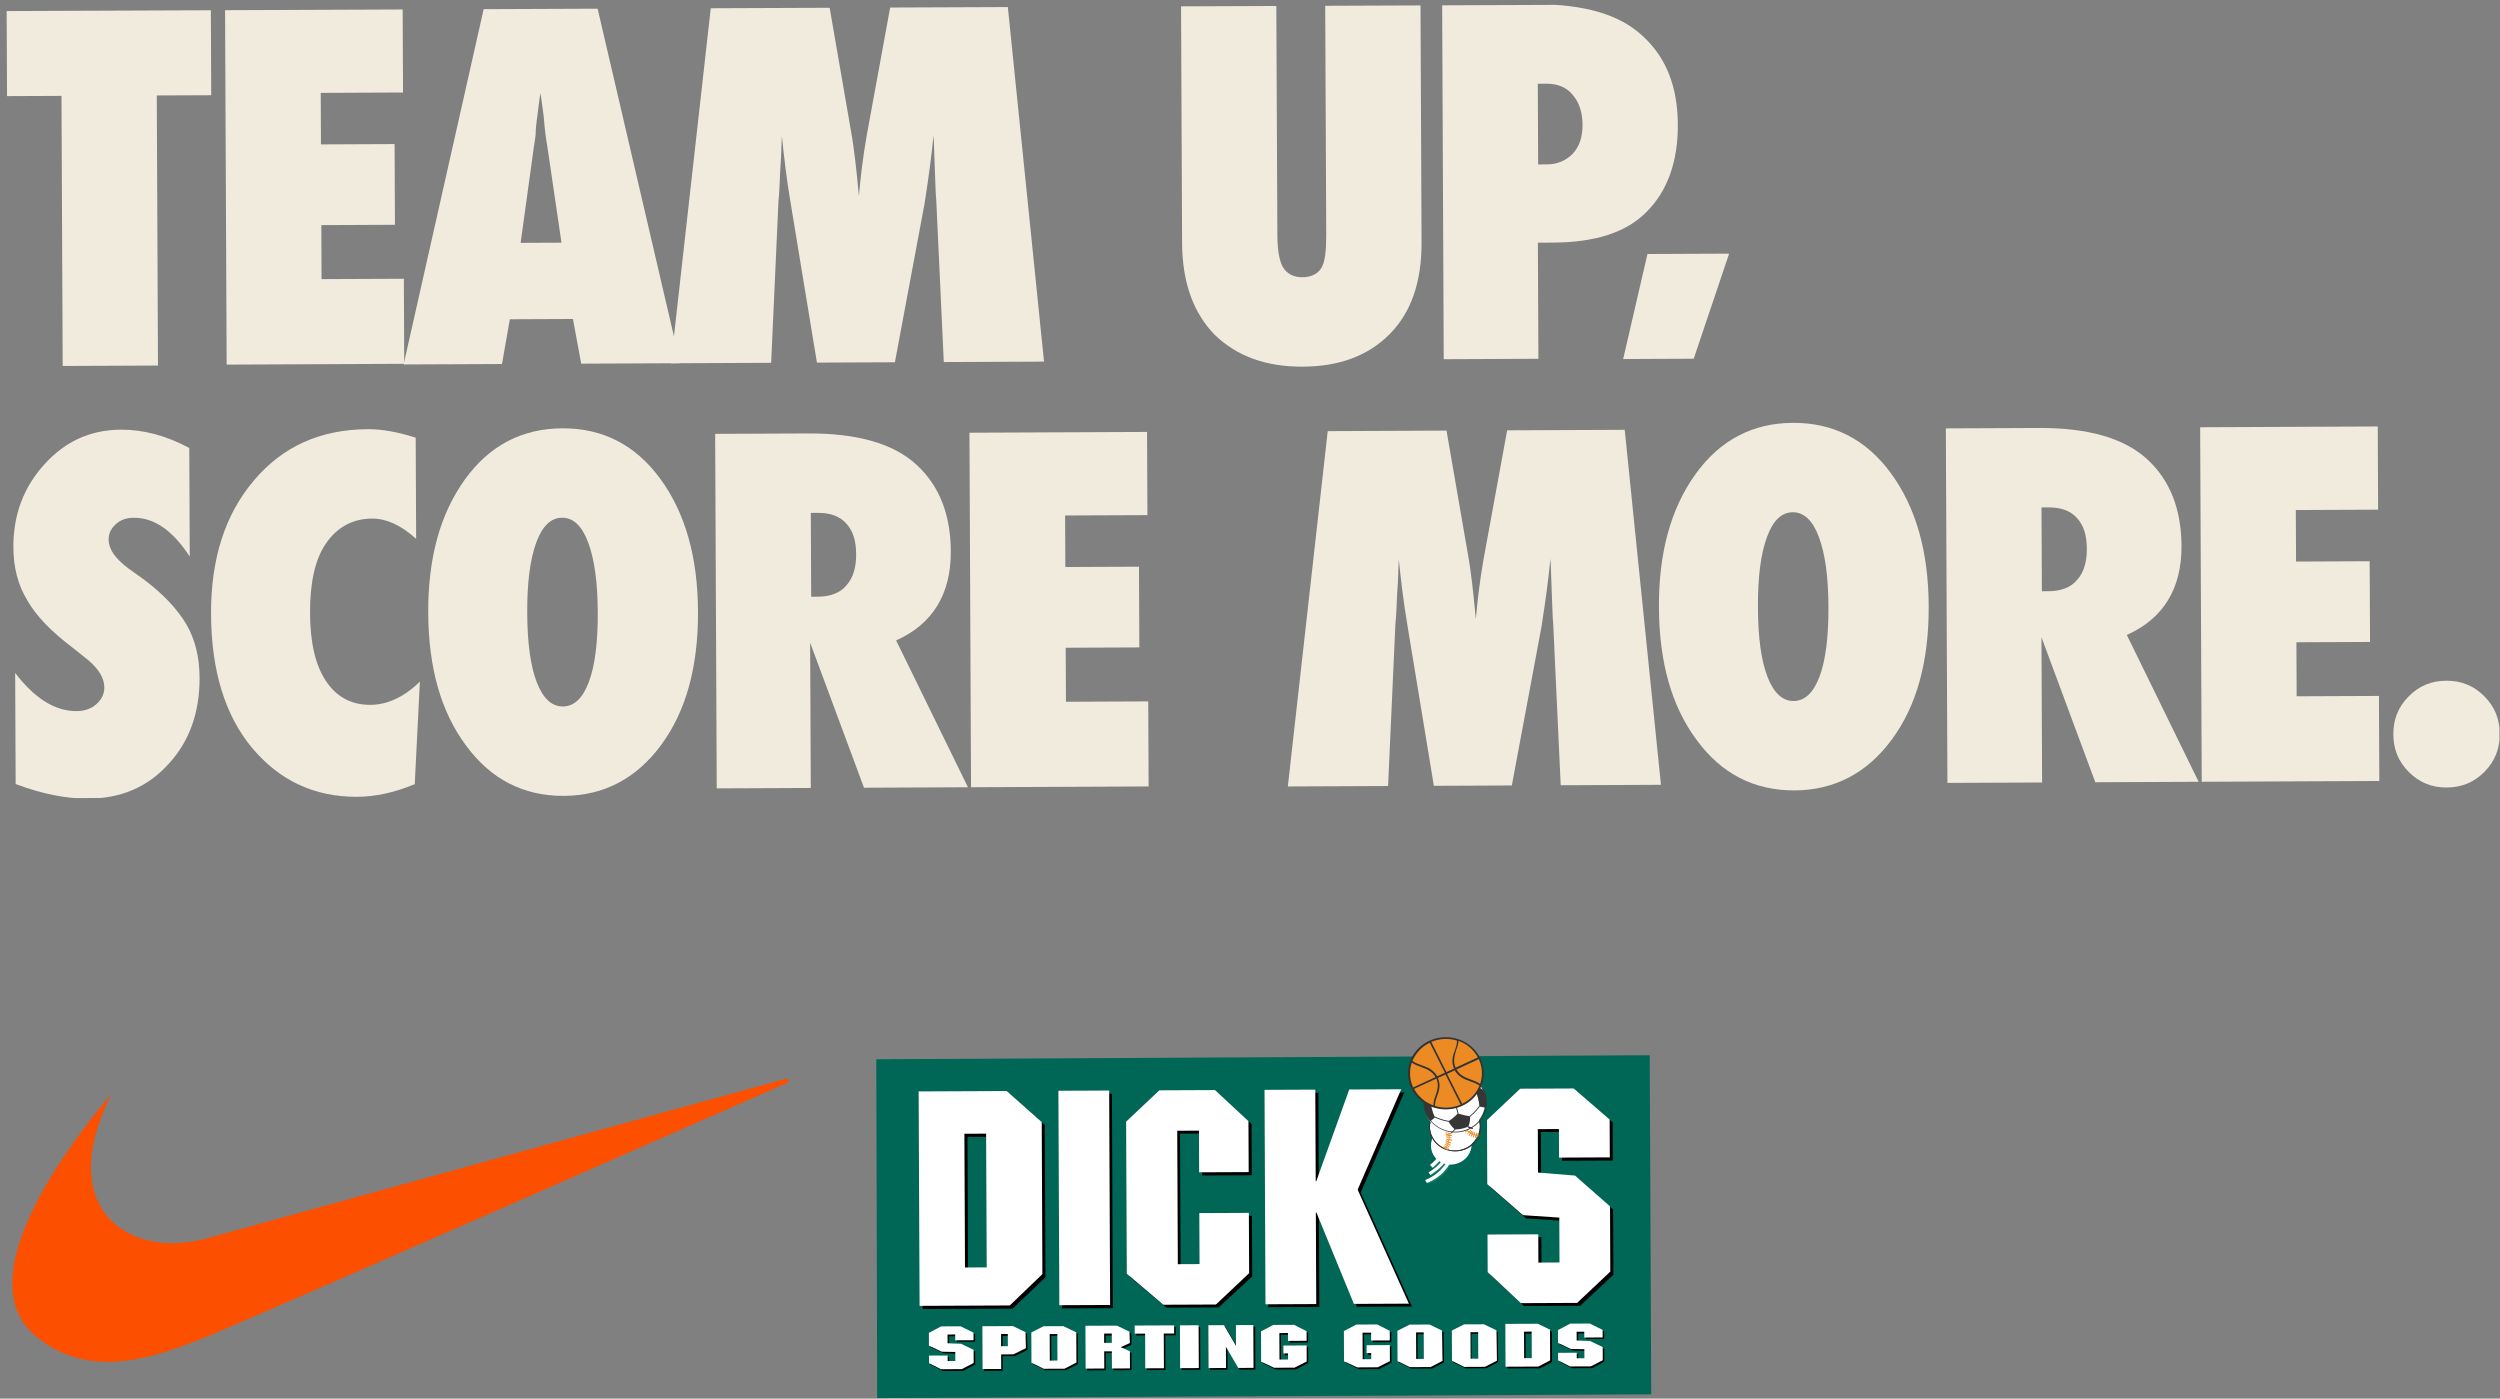 <svg width="286" height="160" viewBox="0 0 286 160" fill="none" xmlns="http://www.w3.org/2000/svg">
<rect x="0" y="0" width="286" height="160" fill="#808080" stroke="none"/>
<path d="M188.9 159.514L188.728 120.718L100.248 121.178L100.35 159.941L188.9 159.514Z" fill="#006655"/>
<path fill-rule="evenodd" clip-rule="evenodd" d="M115.839 149.707L119.601 146.124L119.524 128.692L115.52 125.177L105.444 125.222L105.553 149.752L115.839 149.707ZM110.746 145.363L110.678 130.064L113.163 130.053L113.231 145.352L110.746 145.363Z" fill="black"/>
<path d="M121.398 125.149L127.205 125.124L127.314 149.654L121.506 149.68L121.398 125.149Z" fill="black"/>
<path d="M143.201 134.451L137.533 134.476L137.512 129.677L134.993 129.688L135.061 144.986L137.58 144.975L137.554 139.109L143.221 139.084L143.252 146.017L139.419 149.567L133.437 149.593L129.258 146.079L129.18 128.647L132.978 125.097L139.311 125.069L143.175 128.585L143.201 134.451Z" fill="black"/>
<path d="M150.868 135.483L150.938 135.482L154.67 125L160.652 124.973L155.665 136.428L161.531 149.467L155.233 149.495L150.954 139.049L150.884 139.049L150.93 149.514L145.087 149.54L144.979 125.043L150.821 125.017L150.868 135.483Z" fill="black"/>
<path d="M180.385 124.887L184.494 128.401L184.513 132.768L178.705 132.793L178.691 129.494L176.277 129.504L176.299 134.504L180.534 134.818L184.538 138.367L184.571 145.833L180.773 149.383L174.336 149.411L170.542 145.895L170.522 141.562L176.33 141.536L176.345 144.803L178.759 144.792L178.736 139.659L174.571 139.378L170.497 135.83L170.464 128.464L174.262 124.914L180.385 124.887Z" fill="black"/>
<path fill-rule="evenodd" clip-rule="evenodd" d="M115.522 149.344L119.25 145.761L119.173 128.363L115.168 124.815L105.092 124.859L105.201 149.39L115.522 149.344ZM110.395 145L110.327 129.702L112.812 129.691L112.88 144.989L110.395 145Z" fill="white"/>
<path d="M121.081 124.783L126.889 124.757L126.998 149.288L121.19 149.314L121.081 124.783Z" fill="white"/>
<path d="M142.85 134.087L137.182 134.112L137.161 129.346L134.677 129.357L134.744 144.622L137.228 144.611L137.202 138.778L142.87 138.753L142.901 145.652L139.103 149.236L133.086 149.262L128.906 145.714L128.829 128.316L132.627 124.733L138.994 124.705L142.824 128.254L142.85 134.087Z" fill="white"/>
<path d="M150.516 135.119L150.586 135.119L154.353 124.637L160.301 124.61L155.314 136.098L161.18 149.138L154.882 149.166L150.602 138.719L150.532 138.719L150.579 149.185L144.771 149.21L144.662 124.68L150.47 124.654L150.516 135.119Z" fill="white"/>
<path d="M180.033 124.522L184.142 128.07L184.162 132.403L178.354 132.429L178.339 129.163L175.925 129.173L175.947 134.14L180.182 134.487L184.187 138.003L184.22 145.469L180.422 149.052L173.984 149.08L170.19 145.531L170.171 141.231L175.979 141.206L175.993 144.439L178.407 144.428L178.384 139.295L174.22 139.014L170.145 135.465L170.113 128.133L173.911 124.549L180.033 124.522Z" fill="white"/>
<path d="M110.076 151.929L111.548 152.623L111.552 153.489L109.453 153.498L109.45 152.865L108.575 152.869L108.58 153.836L110.119 153.895L111.557 154.622L111.564 156.089L110.202 156.828L107.858 156.839L106.456 156.112L106.452 155.245L108.586 155.235L108.589 155.902L109.464 155.898L109.459 154.865L107.954 154.805L106.447 154.112L106.44 152.645L107.837 151.939L110.076 151.929Z" fill="black"/>
<path fill-rule="evenodd" clip-rule="evenodd" d="M116.058 151.903L117.496 152.597L117.539 154.43L116.108 155.136L114.708 155.142L114.716 156.809L112.581 156.818L112.56 151.919L116.058 151.903ZM115.474 154.239L115.468 152.839L114.698 152.842L114.704 154.242L115.474 154.239Z" fill="black"/>
<path fill-rule="evenodd" clip-rule="evenodd" d="M121.831 151.874L123.269 152.568L123.304 152.568L123.319 156.034L121.958 156.74L119.579 156.751L118.176 156.057L118.161 152.591L119.557 151.884L121.831 151.874ZM121.149 155.845L121.136 152.812L120.261 152.816L120.274 155.849L121.149 155.845Z" fill="black"/>
<path fill-rule="evenodd" clip-rule="evenodd" d="M127.989 151.85L129.426 152.544L129.432 153.843L128.384 154.315L129.436 154.777L129.445 156.743L127.381 156.752L127.372 154.786L126.497 154.79L126.506 156.756L124.372 156.766L124.35 151.866L127.989 151.85ZM127.368 153.852L127.363 152.786L126.488 152.79L126.493 153.856L127.368 153.852Z" fill="black"/>
<path d="M134.5 152.755L133.311 152.76L133.328 156.727L131.194 156.736L131.177 152.77L129.987 152.775L129.983 151.842L134.496 151.822L134.5 152.755Z" fill="black"/>
<path d="M135.161 151.817L137.296 151.808L137.318 156.707L135.183 156.717L135.161 151.817Z" fill="black"/>
<path d="M143.615 156.681L141.83 156.689L140.455 154.295L140.42 154.296L140.431 156.695L138.437 156.704L138.415 151.805L140.199 151.797L141.574 154.157L141.609 154.157L141.599 151.791L143.593 151.782L143.615 156.681Z" fill="black"/>
<path d="M149.653 153.587L147.554 153.597L147.55 152.697L146.536 152.701L146.549 155.734L147.564 155.73L147.561 155.03L147.001 155.032L146.997 154.099L149.656 154.087L149.664 155.92L148.268 156.66L145.924 156.67L144.451 155.944L144.435 152.477L145.832 151.771L148.211 151.761L149.648 152.454L149.653 153.587Z" fill="black"/>
<path d="M159.17 153.545L157.036 153.555L157.032 152.655L156.052 152.659L156.066 155.692L157.045 155.688L157.042 154.988L156.517 154.99L156.513 154.057L159.172 154.045L159.18 155.878L157.784 156.618L155.44 156.628L153.967 155.902L153.952 152.435L155.348 151.729L157.727 151.719L159.165 152.412L159.17 153.545Z" fill="black"/>
<path fill-rule="evenodd" clip-rule="evenodd" d="M163.71 151.695L165.147 152.388L165.198 155.854L163.836 156.56L161.457 156.571L160.055 155.877L160.039 152.411L161.436 151.705L163.71 151.695ZM163.063 155.663L163.05 152.63L162.174 152.634L162.188 155.667L163.063 155.663Z" fill="black"/>
<path fill-rule="evenodd" clip-rule="evenodd" d="M169.903 151.664L171.34 152.358L171.391 155.824L170.029 156.53L167.65 156.541L166.247 155.847L166.232 152.381L167.628 151.674L169.903 151.664ZM169.221 155.635L169.207 152.602L168.332 152.606L168.346 155.639L169.221 155.635Z" fill="black"/>
<path fill-rule="evenodd" clip-rule="evenodd" d="M176.095 151.636L177.533 152.33L177.548 155.829L176.187 156.535L172.443 156.552L172.422 151.652L176.095 151.636ZM175.413 155.607L175.4 152.574L174.525 152.577L174.538 155.61L175.413 155.607Z" fill="black"/>
<path d="M182.043 151.612L183.515 152.305L183.519 153.172L181.42 153.181L181.417 152.548L180.543 152.552L180.547 153.518L182.087 153.578L183.524 154.305L183.531 155.771L182.17 156.511L179.826 156.521L178.423 155.794L178.419 154.928L180.553 154.918L180.556 155.585L181.431 155.581L181.426 154.548L179.921 154.488L178.414 153.794L178.407 152.328L179.804 151.622L182.043 151.612Z" fill="black"/>
<path d="M109.9 151.729L111.373 152.456L111.376 153.322L109.277 153.332L109.274 152.665L108.4 152.669L108.404 153.669L109.944 153.729L111.381 154.422L111.388 155.922L110.027 156.628L107.647 156.639L106.28 155.945L106.276 155.078L108.41 155.069L108.413 155.702L109.288 155.698L109.283 154.665L107.744 154.638L106.271 153.945L106.264 152.478L107.661 151.739L109.9 151.729Z" fill="white"/>
<path fill-rule="evenodd" clip-rule="evenodd" d="M115.883 151.705L117.32 152.399L117.363 154.232L115.932 154.938L114.532 154.944L114.54 156.611L112.406 156.62L112.384 151.721L115.883 151.705ZM115.298 154.005L115.292 152.606L114.522 152.609L114.528 154.009L115.298 154.005Z" fill="white"/>
<path fill-rule="evenodd" clip-rule="evenodd" d="M121.655 151.713L123.093 152.407L123.128 152.407L123.143 155.873L121.782 156.579L119.403 156.589L118 155.896L117.985 152.429L119.381 151.723L121.655 151.713ZM120.973 155.647L120.96 152.614L120.085 152.618L120.098 155.651L120.973 155.647Z" fill="white"/>
<path fill-rule="evenodd" clip-rule="evenodd" d="M127.778 151.653L129.215 152.346L129.256 153.646L128.209 154.117L129.26 154.579L129.269 156.546L127.205 156.555L127.196 154.589L126.321 154.592L126.33 156.559L124.196 156.568L124.174 151.669L127.778 151.653ZM127.192 153.623L127.187 152.557L126.312 152.561L126.317 153.627L127.192 153.623Z" fill="white"/>
<path d="M134.325 152.555L133.135 152.56L133.153 156.526L131.018 156.536L131.001 152.57L129.811 152.575L129.807 151.642L134.32 151.622L134.325 152.555Z" fill="white"/>
<path d="M134.985 151.619L137.12 151.61L137.142 156.509L135.007 156.519L134.985 151.619Z" fill="white"/>
<path d="M143.404 156.484L141.654 156.492L140.279 154.131L140.244 154.132L140.255 156.498L138.261 156.507L138.239 151.607L140.023 151.599L141.398 153.96V153.96L141.388 151.593L143.382 151.585L143.404 156.484Z" fill="white"/>
<path d="M149.478 153.387L147.344 153.397L147.34 152.497L146.36 152.501L146.373 155.534L147.353 155.53L147.35 154.83L146.825 154.832L146.821 153.932L149.48 153.92L149.488 155.754L148.092 156.46L145.748 156.47L144.275 155.777L144.26 152.31L145.656 151.571L148.035 151.56L149.473 152.287L149.478 153.387Z" fill="white"/>
<path d="M158.994 153.345L156.86 153.354L156.856 152.455L155.876 152.459L155.89 155.492L156.869 155.488L156.866 154.788L156.341 154.79L156.337 153.89L158.996 153.878L159.005 155.711L157.608 156.418L155.264 156.428L153.757 155.735L153.741 152.268L155.172 151.529L157.551 151.518L158.989 152.245L158.994 153.345Z" fill="white"/>
<path fill-rule="evenodd" clip-rule="evenodd" d="M163.534 151.526L164.972 152.219L165.022 155.685L163.661 156.391L161.282 156.402L159.879 155.708L159.864 152.242L161.26 151.536L163.534 151.526ZM162.887 155.459L162.874 152.426L161.999 152.43L162.012 155.463L162.887 155.459Z" fill="white"/>
<path fill-rule="evenodd" clip-rule="evenodd" d="M169.762 151.498L171.199 152.192L171.25 155.658L169.888 156.364L167.509 156.375L166.107 155.681L166.091 152.215L167.488 151.508L169.762 151.498ZM169.115 155.432L169.101 152.399L168.226 152.403L168.24 155.436L169.115 155.432Z" fill="white"/>
<path fill-rule="evenodd" clip-rule="evenodd" d="M175.919 151.436L177.357 152.129L177.322 152.129L177.337 155.629L175.976 156.335L172.232 156.352L172.211 151.452L175.919 151.436ZM175.237 155.37L175.224 152.337L174.349 152.34L174.362 155.373L175.237 155.37Z" fill="white"/>
<path d="M163.98 133.691C164.434 133.322 164.747 132.987 164.956 132.653C165.164 132.319 165.233 132.019 165.232 131.719C165.23 131.452 165.159 131.219 165.053 130.986L164.704 131.121C164.775 131.287 164.845 131.487 164.846 131.687C164.847 131.92 164.778 132.154 164.605 132.421C164.431 132.689 164.152 133.023 163.699 133.359L163.98 133.691V133.691Z" fill="#147C6B"/>
<path d="M163.739 134.527C164.542 133.99 165.065 133.554 165.343 133.12C165.621 132.685 165.724 132.251 165.722 131.885C165.722 131.818 165.722 131.718 165.721 131.651L165.336 131.686C165.337 131.753 165.337 131.82 165.337 131.886C165.339 132.22 165.27 132.553 165.027 132.921C164.784 133.289 164.33 133.724 163.528 134.228L163.739 134.527Z" fill="#147C6B"/>
<path d="M163.358 135.459C164.197 135.156 164.929 134.619 165.417 134.05C165.661 133.783 165.869 133.482 166.008 133.181C166.147 132.914 166.216 132.647 166.215 132.38C166.214 132.347 166.214 132.314 166.214 132.28L165.829 132.315L165.83 132.382C165.83 132.549 165.761 132.749 165.657 133.016C165.484 133.384 165.136 133.785 164.718 134.187C164.299 134.555 163.776 134.891 163.182 135.127L163.358 135.459Z" fill="#147C6B"/>
<path d="M163.875 133.592C164.328 133.223 164.642 132.889 164.85 132.554C165.059 132.22 165.127 131.92 165.126 131.62C165.125 131.353 165.054 131.12 164.948 130.887L164.598 131.022C164.669 131.189 164.74 131.388 164.741 131.588C164.742 131.822 164.673 132.055 164.499 132.323C164.325 132.59 164.047 132.925 163.593 133.26L163.875 133.592Z" fill="white"/>
<path d="M163.633 134.427C164.436 133.89 164.959 133.454 165.237 133.02C165.515 132.585 165.618 132.152 165.617 131.785C165.617 131.718 165.616 131.618 165.616 131.552L165.231 131.587C165.231 131.653 165.232 131.72 165.232 131.787C165.233 132.12 165.165 132.454 164.921 132.821C164.678 133.189 164.225 133.624 163.422 134.128L163.633 134.427Z" fill="white"/>
<path d="M163.218 135.33C164.056 135.026 164.789 134.489 165.276 133.921C165.52 133.653 165.729 133.352 165.868 133.051C166.006 132.784 166.075 132.517 166.074 132.251C166.074 132.217 166.074 132.184 166.074 132.151L165.689 132.186L165.689 132.252C165.69 132.419 165.621 132.619 165.517 132.886C165.343 133.254 164.995 133.655 164.577 134.057C164.159 134.426 163.635 134.761 163.041 134.997L163.218 135.33Z" fill="white"/>
<path d="M181.867 151.413L183.34 152.139L183.344 153.006L181.244 153.015L181.241 152.349L180.367 152.352L180.371 153.352L181.911 153.412L183.349 154.106L183.355 155.606L181.994 156.312L179.615 156.322L178.247 155.628L178.243 154.762L180.377 154.752L180.38 155.385L181.255 155.382L181.25 154.348L179.711 154.322L178.238 153.628L178.232 152.162L179.628 151.422L181.867 151.413Z" fill="white"/>
<path d="M166.859 133.05C168.06 132.565 168.662 131.244 168.204 130.1C167.746 128.956 166.401 128.421 165.2 128.907C163.999 129.392 163.397 130.713 163.855 131.857C164.313 133.001 165.658 133.535 166.859 133.05Z" fill="white"/>
<path d="M167.453 131.419C168.923 130.825 169.66 129.208 169.1 127.808C168.539 126.408 166.893 125.754 165.423 126.348C163.953 126.941 163.216 128.558 163.776 129.958C164.337 131.359 165.983 132.013 167.453 131.419Z" fill="white"/>
<path fill-rule="evenodd" clip-rule="evenodd" d="M163.718 129.962C164.32 131.392 166.072 132.084 167.574 131.511C169.076 130.938 169.803 129.268 169.202 127.837C168.601 126.407 166.848 125.715 165.347 126.288C163.845 126.861 163.117 128.531 163.718 129.962ZM163.788 129.895C163.187 128.498 163.915 126.929 165.382 126.355C166.849 125.816 168.496 126.475 169.097 127.872C169.698 129.269 168.97 130.839 167.504 131.412C166.037 131.985 164.389 131.293 163.788 129.895Z" fill="#373636"/>
<path fill-rule="evenodd" clip-rule="evenodd" d="M163.718 129.962C164.32 131.392 166.072 132.084 167.574 131.511C169.076 130.938 169.803 129.268 169.202 127.837C168.601 126.407 166.848 125.715 165.347 126.288C163.845 126.861 163.117 128.531 163.718 129.962ZM163.788 129.895C163.187 128.498 163.915 126.929 165.382 126.355C166.849 125.816 168.496 126.475 169.097 127.872C169.698 129.269 168.97 130.839 167.504 131.412C166.037 131.985 164.389 131.293 163.788 129.895Z" fill="#373636"/>
<path d="M165.3 131.488L165.265 131.488C165.23 131.488 165.23 131.455 165.265 131.421C165.752 130.819 165.889 129.985 165.57 129.253C165.252 128.521 164.585 128.024 163.744 127.895C163.709 127.895 163.709 127.862 163.709 127.828C163.709 127.795 163.744 127.795 163.779 127.795C164.619 127.924 165.357 128.454 165.675 129.219C165.994 129.951 165.857 130.818 165.3 131.488C165.335 131.454 165.3 131.488 165.3 131.488Z" fill="#EB8B23"/>
<path d="M163.793 128.161L163.752 128.161C163.711 128.161 163.71 128.128 163.71 128.095L163.955 127.627C163.955 127.594 163.996 127.593 164.037 127.593C164.078 127.593 164.079 127.626 164.079 127.66L163.793 128.161C163.834 128.161 163.834 128.161 163.793 128.161Z" fill="#EB8B23"/>
<path d="M163.968 128.194L163.927 128.194C163.885 128.195 163.885 128.161 163.885 128.128L164.13 127.66C164.13 127.627 164.171 127.627 164.212 127.626C164.253 127.626 164.254 127.66 164.254 127.693L163.968 128.194C164.009 128.194 164.009 128.194 163.968 128.194Z" fill="#EB8B23"/>
<path d="M164.143 128.225L164.102 128.226C164.061 128.226 164.06 128.192 164.06 128.159L164.346 127.691C164.346 127.658 164.387 127.658 164.429 127.658C164.47 127.657 164.47 127.691 164.47 127.724L164.143 128.225C164.184 128.225 164.184 128.225 164.143 128.225Z" fill="#EB8B23"/>
<path d="M164.353 128.293L164.312 128.293C164.271 128.293 164.271 128.26 164.271 128.227L164.557 127.759C164.557 127.725 164.598 127.725 164.639 127.725C164.68 127.725 164.68 127.758 164.68 127.791L164.353 128.293V128.293Z" fill="#EB8B23"/>
<path d="M164.564 128.39L164.522 128.391C164.481 128.391 164.481 128.357 164.481 128.324L164.767 127.856C164.767 127.823 164.808 127.823 164.849 127.823C164.89 127.822 164.891 127.856 164.891 127.889L164.564 128.39V128.39Z" fill="#EB8B23"/>
<path d="M164.692 128.524L164.657 128.524C164.622 128.524 164.622 128.491 164.656 128.457L164.97 128.023C164.969 127.989 165.004 127.989 165.04 128.022C165.075 128.022 165.075 128.055 165.04 128.089L164.692 128.524C164.727 128.524 164.727 128.524 164.692 128.524Z" fill="#EB8B23"/>
<path d="M164.867 128.626L164.832 128.626C164.797 128.626 164.797 128.593 164.832 128.56L165.18 128.158C165.18 128.125 165.215 128.125 165.25 128.158C165.285 128.158 165.285 128.191 165.25 128.224L164.867 128.626V128.626Z" fill="#EB8B23"/>
<path d="M165.008 128.757C164.973 128.757 164.973 128.757 164.938 128.758C164.902 128.724 164.937 128.724 164.937 128.691L165.356 128.322C165.391 128.289 165.391 128.322 165.426 128.322C165.461 128.355 165.426 128.355 165.426 128.389L165.008 128.757V128.757Z" fill="#EB8B23"/>
<path d="M165.078 128.903C165.043 128.903 165.043 128.903 165.008 128.869C165.008 128.835 165.008 128.835 165.008 128.8L165.462 128.488C165.497 128.488 165.497 128.488 165.532 128.488C165.532 128.522 165.532 128.522 165.532 128.557L165.078 128.903C165.113 128.903 165.113 128.903 165.078 128.903Z" fill="#EB8B23"/>
<path d="M165.219 129.135C165.184 129.135 165.184 129.135 165.149 129.094C165.149 129.052 165.149 129.011 165.184 129.011L165.672 128.719C165.707 128.719 165.742 128.719 165.743 128.76C165.743 128.802 165.743 128.843 165.708 128.843L165.219 129.135V129.135Z" fill="#EB8B23"/>
<path d="M165.29 129.334C165.255 129.334 165.255 129.334 165.22 129.293C165.22 129.252 165.22 129.21 165.255 129.21L165.743 128.919C165.778 128.918 165.813 128.918 165.814 128.96C165.814 129.001 165.814 129.042 165.779 129.042L165.29 129.334C165.325 129.334 165.29 129.334 165.29 129.334Z" fill="#EB8B23"/>
<path d="M165.885 129.278V129.278L165.361 129.528C165.326 129.528 165.291 129.528 165.291 129.487C165.291 129.446 165.29 129.404 165.325 129.404L165.849 129.154C165.884 129.154 165.919 129.153 165.92 129.195C165.92 129.236 165.92 129.236 165.885 129.278Z" fill="#EB8B23"/>
<path d="M165.956 129.475C165.956 129.516 165.956 129.516 165.956 129.475L165.432 129.684C165.397 129.684 165.362 129.684 165.362 129.643C165.361 129.601 165.361 129.56 165.396 129.56L165.92 129.351C165.955 129.351 165.99 129.351 165.99 129.392C165.991 129.475 165.991 129.475 165.956 129.475Z" fill="#EB8B23"/>
<path d="M166.027 129.739V129.739L165.467 129.866C165.432 129.866 165.432 129.866 165.397 129.825C165.397 129.783 165.397 129.783 165.432 129.742L165.956 129.616C165.991 129.616 165.991 129.616 166.026 129.657C166.062 129.698 166.027 129.698 166.027 129.739Z" fill="#EB8B23"/>
<path d="M166.063 129.942V129.942L165.503 130.028C165.468 130.028 165.468 130.028 165.433 129.987C165.433 129.945 165.433 129.945 165.468 129.904L166.027 129.819C166.062 129.818 166.062 129.818 166.097 129.86C166.098 129.942 166.098 129.942 166.063 129.942Z" fill="#EB8B23"/>
<path d="M166.029 130.201V130.201L165.469 130.204C165.434 130.204 165.434 130.162 165.434 130.162C165.434 130.121 165.469 130.121 165.469 130.121L166.029 130.118C166.064 130.118 166.064 130.16 166.064 130.16C166.064 130.16 166.064 130.201 166.029 130.201Z" fill="#EB8B23"/>
<path d="M166.065 130.491C166.03 130.491 166.03 130.533 166.065 130.491L165.505 130.411C165.47 130.411 165.47 130.37 165.47 130.328C165.469 130.287 165.504 130.287 165.539 130.287L166.1 130.367C166.135 130.367 166.135 130.408 166.135 130.449C166.065 130.491 166.065 130.491 166.065 130.491Z" fill="#EB8B23"/>
<path d="M165.997 130.825V130.825L165.436 130.58C165.401 130.58 165.4 130.539 165.4 130.497C165.4 130.456 165.435 130.456 165.47 130.456L165.996 130.701C166.031 130.743 166.031 130.743 165.997 130.825C166.032 130.784 166.032 130.825 165.997 130.825Z" fill="#EB8B23"/>
<path d="M165.928 131.066L165.893 131.066L165.402 130.779C165.367 130.779 165.366 130.738 165.366 130.697C165.366 130.655 165.401 130.655 165.436 130.655L165.927 130.942C165.962 130.942 165.962 130.983 165.928 131.066C165.928 131.025 165.928 131.025 165.928 131.066Z" fill="#EB8B23"/>
<path d="M165.789 131.24L165.754 131.24L165.297 130.926C165.262 130.926 165.262 130.891 165.297 130.855C165.297 130.82 165.332 130.82 165.367 130.855L165.823 131.17C165.823 131.17 165.823 131.205 165.789 131.24C165.824 131.24 165.824 131.24 165.789 131.24Z" fill="#EB8B23"/>
<path d="M165.719 131.439L165.684 131.439L165.228 131.134C165.193 131.134 165.193 131.096 165.228 131.057C165.228 131.019 165.263 131.018 165.298 131.057L165.754 131.362C165.719 131.362 165.754 131.401 165.719 131.439V131.439Z" fill="#EB8B23"/>
<path d="M165.615 131.567L165.58 131.567L165.089 131.28C165.054 131.28 165.054 131.239 165.054 131.198C165.053 131.156 165.088 131.156 165.123 131.156L165.615 131.443C165.65 131.484 165.65 131.526 165.615 131.567C165.65 131.567 165.615 131.567 165.615 131.567Z" fill="#EB8B23"/>
<path d="M169.143 129.998V129.998C168.267 129.868 167.565 129.338 167.246 128.573C166.928 127.808 167.064 126.941 167.586 126.305C167.586 126.272 167.621 126.271 167.656 126.305C167.691 126.304 167.691 126.338 167.656 126.371C167.169 126.973 167.033 127.807 167.351 128.539C167.669 129.271 168.336 129.768 169.177 129.898C169.212 129.897 169.212 129.931 169.212 129.964C169.178 129.998 169.143 129.998 169.143 129.998Z" fill="#EB8B23"/>
<path d="M167.833 126.678L167.798 126.678L167.306 126.432C167.271 126.433 167.271 126.391 167.271 126.35C167.271 126.309 167.306 126.308 167.341 126.308L167.832 126.554C167.867 126.595 167.867 126.637 167.833 126.678C167.868 126.678 167.833 126.678 167.833 126.678Z" fill="#EB8B23"/>
<path d="M167.728 126.813L167.693 126.813L167.202 126.567C167.167 126.567 167.167 126.526 167.167 126.485C167.167 126.443 167.202 126.443 167.237 126.443L167.728 126.689C167.763 126.73 167.763 126.771 167.728 126.813V126.813Z" fill="#EB8B23"/>
<path d="M167.624 126.979L167.589 126.979L167.063 126.733C167.028 126.733 167.028 126.692 167.028 126.651C167.027 126.609 167.062 126.609 167.097 126.609L167.624 126.855C167.659 126.855 167.659 126.896 167.624 126.979C167.659 126.937 167.624 126.979 167.624 126.979Z" fill="#EB8B23"/>
<path d="M167.52 127.146L167.485 127.146L166.959 126.9C166.924 126.9 166.923 126.859 166.923 126.818C166.923 126.776 166.958 126.776 166.993 126.776L167.519 127.022C167.554 127.022 167.589 127.063 167.52 127.146C167.555 127.104 167.555 127.146 167.52 127.146Z" fill="#EB8B23"/>
<path d="M167.451 127.337V127.337L166.89 127.133C166.855 127.133 166.854 127.091 166.854 127.05C166.854 127.009 166.889 127.009 166.924 127.008L167.45 127.213C167.485 127.254 167.485 127.295 167.451 127.337C167.486 127.337 167.486 127.337 167.451 127.337Z" fill="#EB8B23"/>
<path d="M167.416 127.521V127.521L166.856 127.399C166.821 127.399 166.821 127.358 166.82 127.317C166.82 127.275 166.855 127.275 166.89 127.275L167.416 127.397C167.451 127.397 167.451 127.438 167.416 127.521C167.451 127.479 167.451 127.521 167.416 127.521Z" fill="#EB8B23"/>
<path d="M167.417 127.714C167.382 127.714 167.382 127.714 167.417 127.714L166.857 127.634C166.822 127.634 166.822 127.592 166.822 127.551C166.822 127.51 166.857 127.51 166.892 127.509L167.452 127.59C167.487 127.589 167.487 127.631 167.487 127.672C167.417 127.672 167.417 127.672 167.417 127.714Z" fill="#EB8B23"/>
<path d="M167.418 127.856C167.383 127.857 167.383 127.857 167.418 127.856L166.858 127.859C166.823 127.859 166.823 127.818 166.823 127.818C166.823 127.776 166.858 127.776 166.858 127.776L167.418 127.774C167.453 127.774 167.453 127.815 167.453 127.815C167.418 127.815 167.418 127.856 167.418 127.856Z" fill="#EB8B23"/>
<path d="M167.419 128.032V128.032L166.859 128.159C166.824 128.159 166.824 128.159 166.789 128.118C166.789 128.076 166.789 128.076 166.824 128.035L167.348 127.909C167.383 127.908 167.383 127.908 167.418 127.95C167.454 127.991 167.454 128.032 167.419 128.032Z" fill="#EB8B23"/>
<path d="M167.455 128.196V128.196L166.93 128.405C166.895 128.405 166.86 128.405 166.86 128.364C166.86 128.322 166.86 128.281 166.895 128.281L167.419 128.072C167.454 128.072 167.489 128.071 167.489 128.113C167.489 128.154 167.49 128.195 167.455 128.196Z" fill="#EB8B23"/>
<path d="M167.525 128.432V128.432L167.001 128.641C166.966 128.641 166.931 128.641 166.931 128.6C166.931 128.559 166.931 128.517 166.966 128.517L167.49 128.308C167.525 128.308 167.56 128.308 167.56 128.349C167.56 128.39 167.56 128.39 167.525 128.432Z" fill="#EB8B23"/>
<path d="M167.107 128.847C167.072 128.847 167.037 128.848 167.037 128.806C167.037 128.765 167.037 128.724 167.072 128.723L167.561 128.473V128.473C167.596 128.473 167.631 128.473 167.631 128.514C167.631 128.556 167.631 128.597 167.596 128.597L167.107 128.847V128.847Z" fill="#EB8B23"/>
<path d="M167.213 129.054C167.178 129.054 167.178 129.054 167.143 129.013C167.143 128.971 167.143 128.93 167.178 128.93L167.666 128.638C167.701 128.638 167.736 128.638 167.737 128.679C167.737 128.721 167.737 128.762 167.702 128.762L167.213 129.054V129.054Z" fill="#EB8B23"/>
<path d="M167.354 129.253C167.319 129.253 167.319 129.253 167.284 129.216C167.284 129.178 167.284 129.14 167.284 129.14L167.772 128.838C167.807 128.838 167.842 128.837 167.842 128.837C167.843 128.875 167.843 128.912 167.843 128.912L167.354 129.253V129.253Z" fill="#EB8B23"/>
<path d="M167.46 129.453C167.425 129.453 167.425 129.453 167.39 129.453C167.39 129.416 167.39 129.416 167.39 129.378L167.843 129.038C167.878 129.038 167.878 129.038 167.913 129.038C167.913 129.075 167.913 129.075 167.913 129.113L167.46 129.453C167.46 129.415 167.46 129.453 167.46 129.453Z" fill="#EB8B23"/>
<path d="M167.67 129.539C167.635 129.539 167.635 129.539 167.6 129.539C167.565 129.506 167.6 129.506 167.6 129.472L168.018 129.104C168.053 129.07 168.053 129.104 168.088 129.103C168.123 129.137 168.088 129.137 168.089 129.17L167.67 129.539V129.539Z" fill="#EB8B23"/>
<path d="M167.881 129.771L167.846 129.771C167.811 129.771 167.811 129.738 167.846 129.704L168.194 129.303C168.194 129.269 168.229 129.269 168.264 129.302C168.299 129.302 168.299 129.335 168.264 129.369L167.881 129.771V129.771Z" fill="#EB8B23"/>
<path d="M168.104 129.937L168.063 129.938C168.022 129.938 168.022 129.904 168.022 129.871L168.308 129.403C168.307 129.37 168.349 129.37 168.39 129.369C168.431 129.369 168.431 129.403 168.431 129.436L168.104 129.937C168.145 129.937 168.145 129.937 168.104 129.937Z" fill="#EB8B23"/>
<path d="M168.349 130.035C168.349 130.035 168.308 130.035 168.349 130.035C168.267 130.035 168.267 130.002 168.267 129.969L168.47 129.468C168.47 129.435 168.511 129.434 168.553 129.434C168.594 129.434 168.594 129.467 168.594 129.501L168.349 130.035V130.035Z" fill="#EB8B23"/>
<path d="M168.595 130.135V130.135C168.513 130.135 168.512 130.102 168.512 130.068L168.634 129.568C168.633 129.535 168.675 129.534 168.716 129.534C168.757 129.534 168.757 129.567 168.757 129.601L168.595 130.135C168.636 130.135 168.636 130.135 168.595 130.135Z" fill="#EB8B23"/>
<path d="M168.805 130.2C168.805 130.2 168.764 130.2 168.805 130.2C168.723 130.201 168.722 130.167 168.722 130.134L168.885 129.633C168.885 129.6 168.926 129.6 168.967 129.599C169.008 129.599 169.008 129.633 169.008 129.666L168.805 130.2C168.846 130.2 168.805 130.2 168.805 130.2Z" fill="#EB8B23"/>
<path d="M168.945 130.235C168.945 130.235 168.904 130.235 168.945 130.235C168.863 130.236 168.863 130.202 168.862 130.169L169.066 129.668C169.066 129.635 169.107 129.635 169.148 129.634C169.189 129.634 169.189 129.668 169.19 129.701L168.945 130.235C168.986 130.202 168.945 130.202 168.945 130.235Z" fill="#EB8B23"/>
<path d="M169.256 128.061C170.401 126.426 170.078 124.216 168.534 123.126C166.99 122.035 164.81 122.476 163.665 124.111C162.52 125.747 162.844 127.956 164.388 129.047C165.932 130.138 168.112 129.697 169.256 128.061Z" fill="white"/>
<path d="M166.514 129.116V129.116C166.549 129.149 166.549 129.183 166.514 129.183C166.514 129.183 166.236 129.551 166.026 129.652C165.991 129.652 165.956 129.652 165.956 129.619C165.956 129.585 165.956 129.552 165.991 129.552C166.2 129.451 166.444 129.117 166.444 129.117C166.444 129.083 166.479 129.083 166.514 129.116Z" fill="#373636"/>
<path d="M168.473 129.002C168.473 129.002 168.508 129.043 168.508 129.084C168.508 129.126 168.473 129.167 168.438 129.167C168.228 129.127 167.948 129.004 167.948 129.004C167.913 129.004 167.912 128.963 167.912 128.922C167.912 128.88 167.947 128.88 167.982 128.88C167.982 128.797 168.227 128.962 168.473 129.002C168.472 128.96 168.472 128.96 168.473 129.002Z" fill="#373636"/>
<path d="M165.776 128.221L165.811 128.254C165.811 128.288 165.776 128.321 165.741 128.321C165.706 128.321 165.076 128.291 164.129 127.828C164.094 127.829 164.094 127.795 164.093 127.762C164.093 127.729 164.128 127.728 164.163 127.728C165.11 128.191 165.741 128.221 165.776 128.221C165.741 128.221 165.741 128.221 165.776 128.221Z" fill="#373636"/>
<path d="M164.817 125.091V125.091C164.852 125.124 164.852 125.157 164.817 125.191C164.05 125.894 163.772 126.295 163.772 126.295C163.772 126.328 163.702 126.329 163.702 126.329C163.667 126.329 163.667 126.262 163.667 126.262C163.667 126.229 163.945 125.828 164.747 125.124C164.747 125.091 164.782 125.091 164.817 125.091Z" fill="#373636"/>
<path d="M166.358 125.586V125.586C166.678 126.751 166.856 127.351 166.856 127.351C166.856 127.384 166.856 127.417 166.821 127.417C166.786 127.417 166.751 127.418 166.751 127.384C166.751 127.384 166.573 126.785 166.288 125.653C166.288 125.62 166.288 125.587 166.323 125.586C166.323 125.553 166.358 125.553 166.358 125.586Z" fill="#373636"/>
<path d="M169.267 126.538C169.302 126.571 169.302 126.604 169.267 126.604C168.85 127.24 168.222 127.709 168.187 127.742C168.152 127.776 168.117 127.743 168.117 127.743C168.082 127.71 168.117 127.676 168.117 127.676C168.117 127.676 168.744 127.207 169.162 126.572C169.197 126.538 169.232 126.538 169.267 126.538V126.538Z" fill="#373636"/>
<path d="M168.98 124.973C169.015 124.973 169.015 125.006 169.015 125.039C169.015 125.073 168.98 125.073 168.945 125.073C168.945 125.073 168.034 124.744 167.333 124.614C167.298 124.614 167.263 124.581 167.298 124.547C167.298 124.514 167.333 124.48 167.368 124.513C168.033 124.644 168.945 124.973 168.98 124.973C168.945 124.973 168.945 124.973 168.98 124.973Z" fill="#373636"/>
<path d="M167.22 122.68V122.68C167.255 122.713 167.255 122.746 167.22 122.78C166.837 123.015 166.593 123.383 166.593 123.383C166.558 123.416 166.523 123.416 166.523 123.383V123.383C166.488 123.35 166.488 123.317 166.523 123.316C166.523 123.316 166.766 122.949 167.185 122.68C167.185 122.647 167.185 122.647 167.22 122.68Z" fill="#373636"/>
<path d="M168.411 123.142V123.142C168.939 123.673 169.292 124.405 169.327 124.438C169.327 124.471 169.327 124.505 169.292 124.505C169.257 124.505 169.222 124.505 169.222 124.472C169.222 124.472 168.869 123.707 168.342 123.209C168.306 123.176 168.306 123.143 168.341 123.142C168.341 123.142 168.376 123.142 168.411 123.142Z" fill="#373636"/>
<path d="M164.986 123.722C165.021 123.755 165.021 123.755 164.986 123.722C165.056 123.755 165.056 123.788 165.021 123.822C164.986 123.855 164.951 123.855 164.951 123.822C164.951 123.822 164.67 123.623 164.11 123.526C164.075 123.526 164.04 123.493 164.074 123.459C164.074 123.426 164.109 123.392 164.144 123.426C164.635 123.523 164.915 123.655 164.986 123.722Z" fill="#373636"/>
<path d="M163.389 124.398C163.431 124.398 163.431 124.431 163.431 124.465C163.064 125.233 163.273 125.965 163.273 125.965C163.273 125.999 163.273 126.032 163.232 126.032C163.191 126.032 163.15 126.032 163.15 125.999C163.149 125.966 162.94 125.233 163.307 124.432C163.266 124.399 163.307 124.365 163.389 124.398C163.348 124.398 163.389 124.398 163.389 124.398Z" fill="#373636"/>
<path d="M163.702 126.264C163.527 126.165 163.141 125.967 163.141 125.967C163.037 126.1 162.862 126.268 162.862 126.268V126.268C162.901 126.968 163.149 127.666 163.641 128.264C163.955 127.996 164.164 127.828 164.164 127.828C163.776 127.064 163.702 126.264 163.702 126.264Z" fill="#373636"/>
<path d="M167.983 128.876C167.983 128.876 168.191 128.509 168.188 127.709C168.188 127.709 167.663 127.645 166.786 127.382C166.786 127.382 166.368 127.817 165.705 128.287C165.705 128.287 165.882 128.719 166.444 129.217C166.444 129.183 167.04 129.281 167.983 128.876Z" fill="#373636"/>
<path d="M164.747 125.156C164.747 125.156 165.553 125.353 166.324 125.649C166.324 125.649 166.986 124.913 167.369 124.578C167.369 124.578 167.156 123.779 166.559 123.315C166.559 123.315 165.614 123.353 164.986 123.789C164.951 123.789 164.673 124.29 164.747 125.156Z" fill="#373636"/>
<path d="M169.232 126.604C169.232 126.604 169.512 126.603 169.932 126.735L169.967 126.701C170.104 126.001 169.996 125.301 169.678 124.669C169.643 124.669 169.608 124.636 169.608 124.636C169.608 124.636 169.362 124.504 169.257 124.438C169.257 124.438 169.153 124.672 168.91 125.006C168.875 125.006 169.228 125.871 169.232 126.604Z" fill="#373636"/>
<path fill-rule="evenodd" clip-rule="evenodd" d="M169.448 128.073C170.596 126.534 170.201 124.37 168.552 123.277C166.903 122.185 164.63 122.561 163.518 124.133C162.37 125.671 162.764 127.836 164.414 128.928C166.028 130.021 168.3 129.644 169.448 128.073ZM169.343 128.041C168.23 129.546 166.027 129.922 164.448 128.863C162.834 127.803 162.475 125.705 163.588 124.2C164.701 122.696 166.903 122.319 168.482 123.379C170.062 124.438 170.456 126.536 169.343 128.041Z" fill="#373636"/>
<path d="M165.419 126.918C167.815 126.908 169.749 125.049 169.739 122.766C169.729 120.484 167.779 118.642 165.383 118.653C162.987 118.663 161.053 120.522 161.063 122.805C161.073 125.087 163.023 126.929 165.419 126.918Z" fill="#333333"/>
<path d="M165.471 122.651L166.344 122.247C165.991 121.449 166.198 120.781 166.44 120.147C166.578 119.78 166.682 119.412 166.68 119.046C165.734 118.75 164.719 118.788 163.741 119.192L165.471 122.651Z" fill="#EC8B23"/>
<path d="M164.423 123.121L165.296 122.717L163.566 119.292C162.624 119.729 161.962 120.499 161.581 121.367C161.897 121.599 162.248 121.731 162.633 121.863C163.299 122.093 163.965 122.357 164.423 123.121Z" fill="#EC8B23"/>
<path d="M168.204 123.706C167.538 123.476 166.872 123.212 166.414 122.447L165.541 122.851L167.271 126.276C168.213 125.839 168.875 125.069 169.256 124.201C168.94 123.969 168.589 123.838 168.204 123.706Z" fill="#EC8B23"/>
<path d="M169.326 123.998C169.637 123.097 169.598 122.097 169.173 121.165L166.624 122.343C167.012 123.042 167.643 123.272 168.274 123.503C168.624 123.634 169.01 123.766 169.326 123.998Z" fill="#EC8B23"/>
<path d="M165.367 122.916L164.494 123.32C164.847 124.119 164.64 124.786 164.398 125.421C164.26 125.788 164.156 126.155 164.158 126.521C165.104 126.817 166.119 126.779 167.098 126.375L165.367 122.916Z" fill="#EC8B23"/>
<path d="M164.224 125.356C164.431 124.722 164.638 124.121 164.32 123.389L161.77 124.567C162.264 125.465 163.037 126.128 163.984 126.457C163.982 126.057 164.085 125.69 164.224 125.356Z" fill="#EC8B23"/>
<path d="M166.518 122.146L169.068 120.968C168.574 120.07 167.801 119.407 166.854 119.078C166.821 119.445 166.717 119.812 166.579 120.146C166.407 120.813 166.2 121.414 166.518 122.146Z" fill="#EC8B23"/>
<path d="M164.215 123.222C163.826 122.524 163.195 122.293 162.564 122.063C162.214 121.931 161.828 121.799 161.512 121.567C161.201 122.469 161.24 123.468 161.665 124.4L164.215 123.222Z" fill="#EC8B23"/>
<path fill-rule="evenodd" clip-rule="evenodd" d="M12.712 125.177C6.964 132.025 1.432 140.486 1.408 146.787C1.418 149.182 2.156 151.21 3.985 152.764C6.598 154.992 9.516 155.812 12.379 155.8C16.544 155.781 20.701 154.096 23.974 152.78C29.43 150.568 89.904 123.949 89.904 123.949C90.475 123.634 90.369 123.27 89.641 123.481C89.382 123.535 23.768 141.636 23.768 141.636C22.521 142.006 21.22 142.168 19.971 142.226C14.922 142.3 10.433 139.508 10.407 133.572C10.396 131.28 11.113 128.465 12.712 125.177Z" fill="#FC5000"/>
<g clip-path="url(#clip0_23491_184432)">
<path d="M0.805 10.996L0.762 1.266L24.121 1.162L24.164 10.893L17.935 10.92L18.072 41.818L7.171 41.866L7.034 10.969L0.805 10.996Z" fill="#F0EBDD"/>
<path d="M25.929 41.782L25.749 1.154L46.064 1.064L46.106 10.582L36.692 10.624L36.718 16.519L45.142 16.482L45.182 25.715L36.759 25.753L36.786 31.932L46.201 31.89L46.244 41.621L25.929 41.712L25.929 41.782Z" fill="#F0EBDD"/>
<path d="M46.174 41.693L55.337 1.023L68.361 0.965L77.814 41.552L66.489 41.602L65.546 36.492L58.326 36.525L57.428 41.643L46.174 41.693ZM59.561 27.782L64.233 27.762L62.627 16.83C62.555 16.404 62.482 15.979 62.409 15.411C62.335 14.843 62.261 14.133 62.187 13.21C62.041 12.287 61.966 11.435 61.821 10.654C61.683 11.436 61.616 12.289 61.479 13.213C61.341 14.137 61.274 14.918 61.276 15.416C61.208 15.984 61.139 16.411 61.07 16.837L59.561 27.782Z" fill="#F0EBDD"/>
<path d="M76.753 41.557L81.315 0.908L94.906 0.847L97.448 15.539C97.666 16.817 97.96 19.088 98.258 22.425C98.46 20.152 98.733 17.877 99.147 15.532L101.843 0.816L115.292 0.757L119.436 41.367L107.969 41.418L107.108 22.883C107.035 22.315 107.03 21.25 106.952 19.546C106.873 17.841 106.867 16.492 106.792 15.498C106.589 17.629 106.247 20.259 105.765 23.316L102.377 41.443L93.458 41.483L90.475 23.383C89.967 20.402 89.672 17.776 89.45 15.575C89.383 16.569 89.389 17.848 89.255 19.553C89.192 21.258 89.126 22.395 89.058 22.963L88.22 41.506L76.753 41.557Z" fill="#F0EBDD"/>
<path d="M135.232 27.802L135.112 0.669L146.012 0.621L146.129 26.83C146.137 28.606 146.355 29.883 146.783 30.592C147.21 31.3 147.991 31.723 148.982 31.718C149.973 31.714 150.75 31.355 151.172 30.643C151.593 29.931 151.729 28.652 151.721 26.805L151.604 0.596L162.505 0.547L162.626 27.68C162.646 32.226 161.458 35.712 158.992 38.209C156.525 40.706 153.204 41.928 149.027 41.946C144.851 41.965 141.519 40.772 138.959 38.298C136.542 35.822 135.252 32.348 135.232 27.802Z" fill="#F0EBDD"/>
<path d="M165.163 41.164L164.983 0.536L175.601 0.489C181.193 0.464 185.303 1.653 187.933 4.128C190.634 6.602 191.923 9.934 191.943 14.267C191.961 18.458 190.773 21.802 188.447 24.156C186.122 26.581 182.517 27.734 177.633 27.755L175.934 27.763L175.993 41.045L165.163 41.093L165.163 41.164ZM175.965 18.813L176.956 18.809C178.159 18.803 179.148 18.373 179.924 17.588C180.698 16.732 181.048 15.665 181.041 14.245C181.035 12.895 180.676 11.76 179.965 10.911C179.253 9.991 178.189 9.569 176.915 9.575L175.924 9.579L175.965 18.813V18.813Z" fill="#F0EBDD"/>
<path d="M185.691 41.074L188.469 29.058L197.812 29.016L193.76 41.038L185.691 41.074Z" fill="#F0EBDD"/>
<path d="M1.53 62.632C1.513 58.868 2.702 55.737 5.097 53.099C7.492 50.46 10.389 49.168 13.857 49.153C16.406 49.142 19.028 49.84 21.653 51.249L21.708 63.679C19.784 60.705 17.654 59.222 15.318 59.233C14.468 59.236 13.832 59.452 13.268 59.952C12.704 60.452 12.424 61.021 12.427 61.732C12.431 62.797 13.144 63.859 14.636 64.989L16.411 66.26C18.683 67.954 20.319 69.723 21.318 71.423C22.317 73.124 22.821 75.181 22.832 77.525C22.849 81.503 21.661 84.846 19.265 87.414C16.87 90.053 13.832 91.345 10.081 91.361C7.532 91.373 4.769 90.817 1.791 89.694L1.735 76.98C3.942 79.882 6.285 81.363 8.762 81.352C9.682 81.348 10.46 81.06 11.024 80.561C11.588 80.061 11.939 79.42 11.935 78.639C11.931 77.573 11.289 76.511 10.01 75.451L8.234 74.038C5.819 72.202 4.112 70.434 3.114 68.663C2.044 66.892 1.54 64.905 1.53 62.632Z" fill="#F0EBDD"/>
<path d="M24.144 70.274C24.116 63.953 25.722 58.902 29.032 54.981C32.341 51.06 36.65 49.123 42.101 49.099C43.729 49.091 45.571 49.438 47.556 50.069L47.607 61.646C45.901 60.091 44.199 59.318 42.571 59.325C40.306 59.335 38.541 60.337 37.275 62.189C36.009 64.042 35.454 66.743 35.47 70.153C35.484 73.491 36.062 76.046 37.274 77.887C38.485 79.728 40.188 80.644 42.382 80.635C44.294 80.626 46.201 79.765 48.033 77.981L47.448 89.704C45.046 90.709 42.854 91.145 40.872 91.154C35.917 91.176 31.944 89.275 28.813 85.525C25.753 81.845 24.173 76.738 24.144 70.274Z" fill="#F0EBDD"/>
<path d="M48.989 70.093C48.962 63.842 50.355 58.793 53.169 54.874C55.983 50.955 59.726 49.02 64.327 49C68.928 48.979 72.688 50.88 75.537 54.775C78.386 58.668 79.824 63.705 79.852 69.956C79.88 76.277 78.486 81.326 75.672 85.175C72.858 89.023 69.115 91.028 64.514 91.049C59.913 91.069 56.153 89.168 53.304 85.274C50.456 81.451 49.017 76.414 48.989 70.093ZM61.342 62.083C60.642 64.004 60.3 66.633 60.315 70.114C60.331 73.594 60.696 76.22 61.412 78.064C62.129 79.907 63.124 80.826 64.398 80.821C65.672 80.815 66.659 79.887 67.358 78.037C68.058 76.188 68.4 73.487 68.385 70.078C68.369 66.597 68.004 63.971 67.287 62.056C66.571 60.142 65.576 59.222 64.302 59.228C63.028 59.234 62.041 60.162 61.342 62.083Z" fill="#F0EBDD"/>
<path d="M81.995 90.261L81.814 49.633L92.432 49.586C98.095 49.56 102.206 50.75 104.836 53.153C107.465 55.556 108.754 58.889 108.773 63.08C108.795 67.981 106.686 71.4 102.518 73.265L110.733 90.062L98.841 90.115L92.68 73.522L92.754 90.142L81.994 90.19L81.995 90.261ZM92.798 68.265L93.577 68.261C94.993 68.255 96.123 67.824 96.827 66.968C97.602 66.113 97.951 64.904 97.944 63.412C97.937 61.849 97.578 60.715 96.796 59.866C96.013 59.017 94.95 58.666 93.534 58.673L92.756 58.676L92.798 68.265Z" fill="#F0EBDD"/>
<path d="M111.087 90.131L110.907 49.503L131.222 49.413L131.265 58.931L121.85 58.972L121.876 64.868L130.3 64.83L130.341 74.064L121.917 74.101L121.945 80.281L131.359 80.239L131.402 89.97L111.087 90.06L111.087 90.131Z" fill="#F0EBDD"/>
<path d="M147.329 89.971L151.892 49.322L165.482 49.261L168.025 63.953C168.243 65.231 168.536 67.502 168.834 70.84C169.036 68.566 169.309 66.291 169.724 63.946L172.419 49.23L185.868 49.171L190.013 89.781L178.545 89.832L177.684 71.297C177.611 70.73 177.606 69.664 177.528 67.96C177.45 66.255 177.444 64.906 177.369 63.912C177.166 66.043 176.823 68.673 176.341 71.73L172.953 89.857L164.035 89.897L161.052 71.797C160.543 68.817 160.248 66.19 160.026 63.989C159.96 64.983 159.966 66.262 159.832 67.967C159.768 69.672 159.703 70.809 159.634 71.378L158.796 89.92L147.329 89.971V89.971Z" fill="#F0EBDD"/>
<path d="M189.781 69.467C189.753 63.216 191.146 58.167 193.96 54.248C196.775 50.329 200.518 48.394 205.119 48.374C209.72 48.353 213.48 50.255 216.328 54.148C219.177 58.042 220.615 63.079 220.643 69.33C220.671 75.651 219.278 80.701 216.463 84.549C213.649 88.397 209.906 90.402 205.305 90.423C200.704 90.443 196.944 88.542 194.095 84.648C191.247 80.825 189.809 75.788 189.781 69.467ZM202.133 61.457C201.434 63.377 201.091 66.007 201.107 69.487C201.122 72.968 201.488 75.594 202.204 77.438C202.92 79.281 203.915 80.201 205.189 80.195C206.463 80.189 207.45 79.261 208.15 77.412C208.849 75.562 209.191 72.861 209.176 69.452C209.161 65.971 208.795 63.345 208.079 61.43C207.362 59.516 206.367 58.597 205.093 58.602C203.819 58.608 202.832 59.536 202.133 61.457Z" fill="#F0EBDD"/>
<path d="M222.786 89.635L222.605 49.007L233.223 48.96C238.886 48.934 242.997 50.124 245.627 52.527C248.256 54.93 249.545 58.263 249.564 62.454C249.586 67.355 247.477 70.773 243.309 72.639L251.524 89.436L239.703 89.489L233.542 72.895L233.616 89.516L222.785 89.564L222.786 89.635ZM233.589 67.639L234.368 67.635C235.784 67.629 236.914 67.198 237.618 66.342C238.393 65.487 238.742 64.278 238.735 62.786C238.728 61.223 238.369 60.089 237.587 59.24C236.804 58.391 235.741 58.04 234.325 58.047L233.547 58.05L233.589 67.639Z" fill="#F0EBDD"/>
<path d="M251.879 89.506L251.698 48.878L272.014 48.788L272.056 58.306L262.641 58.347L262.668 64.243L271.091 64.205L271.132 73.439L262.709 73.476L262.736 79.656L272.15 79.614L272.194 89.345L251.878 89.435L251.879 89.506Z" fill="#F0EBDD"/>
<path d="M275.587 88.335C274.378 87.132 273.805 85.715 273.798 84.01C273.79 82.305 274.35 80.882 275.548 79.669C276.746 78.456 278.159 77.882 279.858 77.874C281.557 77.867 282.975 78.429 284.184 79.631C285.393 80.833 285.965 82.251 285.973 83.956C285.98 85.66 285.42 87.084 284.222 88.296C283.024 89.509 281.611 90.084 279.912 90.091C278.214 90.099 276.795 89.537 275.587 88.335Z" fill="#F0EBDD"/>
</g>
<defs>
<clipPath id="clip0_23491_184432">
<rect width="284.841" height="90.065" fill="white" transform="matrix(1 -0.004 0.004 1 0.762 1.266)"/>
</clipPath>
</defs>
</svg>

